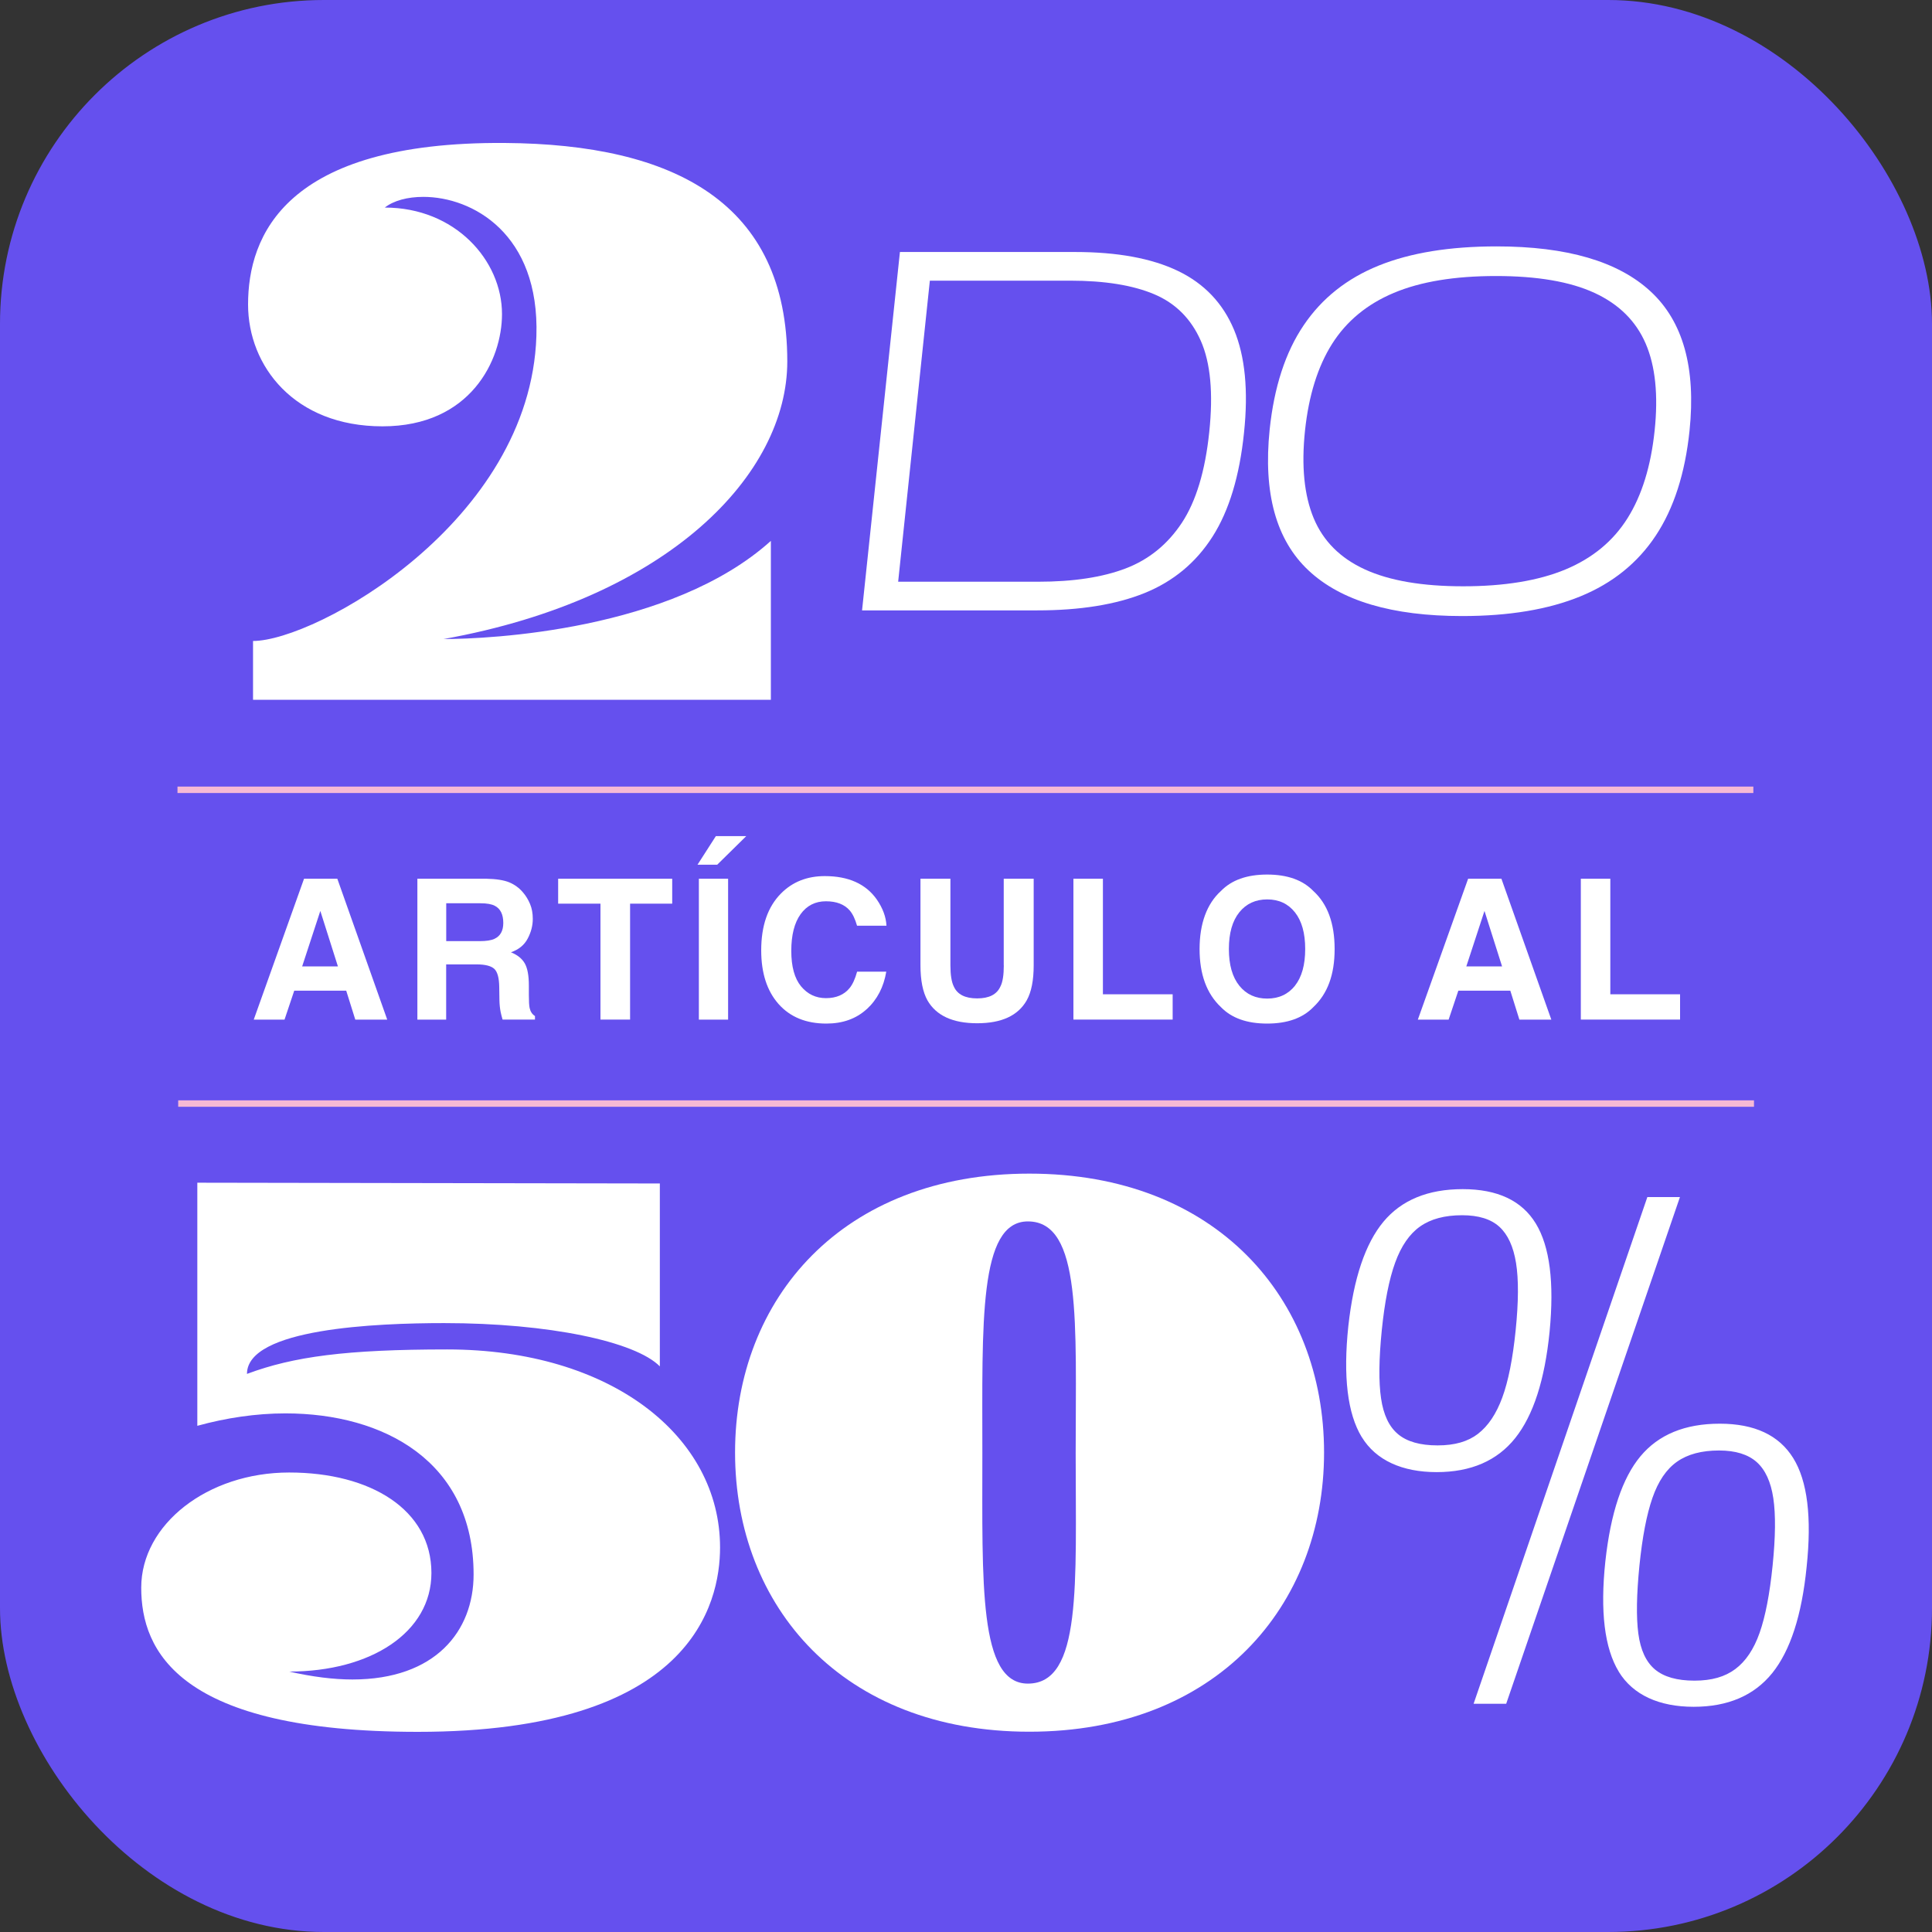 <?xml version="1.0" encoding="UTF-8"?>
<svg id="Layer_1" xmlns="http://www.w3.org/2000/svg" version="1.1" viewBox="0 0 300 300">
  <rect x="0" y="0" width="300" height="300" fill="#333333" stroke="none"/>
  <!-- Generator: Adobe Illustrator 29.5.1, SVG Export Plug-In . SVG Version: 2.1.0 Build 141)  -->
  <rect width="300" height="300" rx="50.29" ry="50.29" fill="#6550ee"/>
  <g>
    <path d="M139.74,39.13h27.19c6.57,0,11.9.98,15.98,2.94,4.08,1.96,6.98,5.01,8.71,9.14,1.72,4.13,2.24,9.46,1.55,15.98-.69,6.73-2.32,12.11-4.89,16.14-2.57,4.03-6.08,6.94-10.53,8.75-4.45,1.8-10.02,2.7-16.7,2.7h-27.19l5.88-55.65ZM136.8,90.33h24.41c5.46,0,9.99-.69,13.6-2.07,3.6-1.38,6.5-3.74,8.71-7.08,2.2-3.34,3.62-8.03,4.25-14.07.64-6.04.2-10.77-1.31-14.19-1.51-3.42-3.92-5.83-7.23-7.23-3.31-1.4-7.67-2.11-13.08-2.11h-24.65l3.18-2.78-5.49,52.15-2.38-2.62Z" fill="#fff"/>
    <path d="M203.19,88.58c-5.04-4.72-7.05-12.01-6.04-21.86.69-6.62,2.45-12.03,5.29-16.22,2.83-4.19,6.72-7.27,11.65-9.26,4.93-1.99,11.02-2.98,18.29-2.98,10.92,0,18.89,2.33,23.93,7,5.04,4.66,7.05,11.87,6.04,21.62-.69,6.63-2.44,12.06-5.25,16.3-2.81,4.24-6.71,7.38-11.69,9.42-4.98,2.04-11.1,3.06-18.37,3.06-10.87,0-18.82-2.36-23.85-7.08ZM243.1,88.42c4.19-1.75,7.39-4.4,9.62-7.95,2.23-3.55,3.63-8.08,4.21-13.6.58-5.51.12-10.02-1.39-13.52s-4.16-6.12-7.95-7.87c-3.79-1.75-8.89-2.62-15.3-2.62s-11.7.87-15.86,2.62c-4.16,1.75-7.35,4.39-9.58,7.91-2.23,3.53-3.63,8.02-4.21,13.48-.58,5.51-.13,10.04,1.35,13.6,1.48,3.55,4.13,6.2,7.95,7.95,3.82,1.75,8.9,2.62,15.26,2.62s11.71-.87,15.9-2.62Z" fill="#fff"/>
  </g>
  <path d="M39.29,99.53c9.67,0,43.05-18.44,44-47.32.53-15.95-9.96-21.64-17.55-21.64-2.49,0-4.63.59-5.99,1.66,10.91,0,18.2,8.18,18.2,16.54,0,7.12-4.86,17.43-18.56,17.43s-20.87-9.37-20.87-18.92c0-10.61,5.69-25.32,39.85-25.08,26.39.18,43.88,9.31,43.88,33.92,0,17.49-18.32,36.82-53.37,43.11,7.06,0,35.34-1.3,50.82-15.24v24.67H39.29v-9.13Z" fill="#fff"/>
  <g>
    <path d="M21.93,246.53c0-9.82,10.29-17.88,22.97-17.88s22.09,5.79,22.09,15.6c0,9.23-9.41,15.31-22.09,15.31,3.62.82,6.9,1.23,9.82,1.23,12.86,0,18.82-7.48,18.82-16.31,0-17.53-13.91-25.01-29.22-25.01-4.56,0-9.23.7-13.68,1.93v-37.75l71.82.12v28.4c-3.8-3.86-17.24-6.72-33.49-6.72-10.52,0-30.62.82-30.62,7.89,7.19-2.69,15.43-3.8,31.09-3.8,25.48,0,42.37,13.5,42.37,30.74,0,8.77-4.44,28.64-46.93,28.64-37.11,0-42.95-12.56-42.95-22.38Z" fill="#fff"/>
    <path d="M114.14,225.54c0-23.9,16.66-43.3,45.7-43.3s45.76,19.4,45.76,43.3-16.77,43.36-45.76,43.36-45.7-19.4-45.7-43.36ZM167.03,225.66c0-20.22.99-36-7.42-36-7.66,0-7.07,15.78-7.07,36s-.58,35.77,7.07,35.77c8.42,0,7.42-15.43,7.42-35.77Z" fill="#fff"/>
  </g>
  <g>
    <path d="M53.75,153.83h-8.06l-1.51,4.5h-4.78l7.81-21.88h5.17l7.75,21.88h-4.96l-1.41-4.5ZM52.47,150.06l-2.73-8.61-2.82,8.61h5.55Z" fill="#fff"/>
    <path d="M74,149.75h-4.72v8.58h-4.47v-21.88h10.73c1.53.03,2.71.22,3.54.56.83.35,1.53.86,2.1,1.53.48.55.85,1.17,1.13,1.84.28.67.42,1.44.42,2.3,0,1.04-.26,2.06-.79,3.06-.52,1-1.39,1.71-2.6,2.13,1.01.41,1.72.98,2.15,1.73.42.75.63,1.89.63,3.42v1.47c0,1,.04,1.68.12,2.03.12.56.4.98.83,1.25v.55h-5.03c-.14-.48-.24-.88-.3-1.17-.12-.61-.18-1.24-.19-1.88l-.03-2.03c-.02-1.39-.27-2.32-.76-2.79-.49-.46-1.41-.7-2.75-.7ZM76.78,145.78c.91-.42,1.37-1.24,1.37-2.46,0-1.33-.44-2.22-1.32-2.67-.49-.26-1.24-.39-2.23-.39h-5.31v5.88h5.18c1.03,0,1.8-.12,2.32-.36Z" fill="#fff"/>
    <path d="M104.38,136.45v3.87h-6.54v18h-4.6v-18h-6.57v-3.87h17.72Z" fill="#fff"/>
    <path d="M108.31,134.27l2.85-4.44h4.72l-4.51,4.44h-3.06ZM108.52,136.45h4.54v21.88h-4.54v-21.88Z" fill="#fff"/>
    <path d="M134.58,156.7c-1.63,1.49-3.72,2.24-6.26,2.24-3.15,0-5.62-1.01-7.42-3.03-1.8-2.03-2.7-4.81-2.7-8.34,0-3.82,1.02-6.76,3.07-8.83,1.78-1.8,4.05-2.7,6.8-2.7,3.68,0,6.37,1.21,8.07,3.62.94,1.36,1.44,2.72,1.51,4.08h-4.57c-.3-1.05-.68-1.84-1.14-2.37-.83-.95-2.06-1.42-3.7-1.42s-2.97.67-3.93,2.01c-.96,1.34-1.44,3.24-1.44,5.69s.51,4.29,1.52,5.51c1.01,1.22,2.3,1.83,3.87,1.83s2.82-.52,3.67-1.57c.46-.56.85-1.41,1.16-2.54h4.53c-.4,2.38-1.4,4.32-3.03,5.82Z" fill="#fff"/>
    <path d="M155.86,149.9v-13.45h4.65v13.45c0,2.33-.36,4.14-1.08,5.43-1.35,2.38-3.91,3.56-7.7,3.56s-6.36-1.19-7.72-3.56c-.72-1.3-1.08-3.11-1.08-5.43v-13.45h4.65v13.45c0,1.5.18,2.6.53,3.29.55,1.23,1.76,1.84,3.62,1.84s3.05-.61,3.61-1.84c.36-.69.53-1.79.53-3.29Z" fill="#fff"/>
    <path d="M166.69,136.45h4.57v17.94h10.83v3.93h-15.41v-21.88Z" fill="#fff"/>
    <path d="M196.76,158.94c-3.13,0-5.52-.85-7.17-2.55-2.22-2.09-3.32-5.1-3.32-9.02s1.11-7.02,3.32-9.02c1.65-1.7,4.04-2.55,7.17-2.55s5.52.85,7.17,2.55c2.21,2.01,3.31,5.02,3.31,9.02s-1.1,6.94-3.31,9.02c-1.65,1.7-4.04,2.55-7.17,2.55ZM201.08,153.06c1.06-1.34,1.59-3.24,1.59-5.7s-.53-4.35-1.59-5.69c-1.06-1.34-2.5-2.01-4.31-2.01s-3.26.67-4.33,2c-1.08,1.34-1.62,3.24-1.62,5.7s.54,4.36,1.62,5.7,2.52,2,4.33,2,3.25-.67,4.32-2Z" fill="#fff"/>
    <path d="M234.51,153.83h-8.06l-1.51,4.5h-4.78l7.81-21.88h5.17l7.75,21.88h-4.96l-1.41-4.5ZM233.24,150.06l-2.73-8.61-2.82,8.61h5.55Z" fill="#fff"/>
    <path d="M245.48,136.45h4.57v17.94h10.83v3.93h-15.41v-21.88Z" fill="#fff"/>
  </g>
  <path d="M211.45,223.15c-2.21-3.63-2.91-9.39-2.08-17.25.82-7.42,2.64-12.81,5.45-16.19,2.81-3.37,6.91-5.06,12.31-5.06s9.18,1.78,11.35,5.34c2.17,3.56,2.88,9.16,2.14,16.8-.75,7.5-2.53,13-5.34,16.52-2.81,3.52-6.88,5.28-12.2,5.28s-9.42-1.82-11.63-5.45ZM229.5,222.64c1.57-1.2,2.83-3.07,3.77-5.62.94-2.55,1.63-6.03,2.08-10.45.45-4.42.47-7.91.06-10.45-.41-2.55-1.27-4.42-2.58-5.62-1.31-1.2-3.24-1.8-5.79-1.8-2.7,0-4.87.58-6.52,1.74-1.65,1.16-2.94,3.03-3.88,5.62-.94,2.58-1.63,6.09-2.08,10.51-.45,4.5-.49,8.02-.11,10.57.37,2.55,1.25,4.4,2.64,5.56,1.39,1.16,3.43,1.74,6.13,1.74s4.72-.6,6.29-1.8ZM255.8,185.88h5.06l-26.98,78.68h-5.06l26.98-78.68ZM251.36,259.57c-2.21-3.63-2.91-9.35-2.08-17.14.82-7.49,2.64-12.93,5.45-16.3,2.81-3.37,6.91-5.06,12.31-5.06s9.2,1.78,11.41,5.34c2.21,3.56,2.9,9.2,2.08,16.92-.75,7.49-2.53,12.98-5.34,16.47-2.81,3.48-6.88,5.23-12.2,5.23s-9.42-1.82-11.63-5.45ZM269.46,259.17c1.61-1.2,2.87-3.07,3.77-5.62.9-2.55,1.57-6.03,2.02-10.45.45-4.42.49-7.91.11-10.45-.38-2.55-1.24-4.42-2.58-5.62-1.35-1.2-3.3-1.8-5.85-1.8-2.7,0-4.87.58-6.52,1.74-1.65,1.16-2.92,3.03-3.82,5.62-.9,2.58-1.57,6.09-2.02,10.51-.45,4.5-.51,8.02-.17,10.57.34,2.55,1.2,4.4,2.58,5.56,1.39,1.16,3.43,1.74,6.13,1.74s4.74-.6,6.35-1.8Z" fill="#fff"/>
  <line x1="27.67" y1="171.36" x2="272.36" y2="171.36" fill="none" stroke="#f6b9d5" stroke-miterlimit="10"/>
  <line x1="27.56" y1="122.64" x2="272.26" y2="122.64" fill="none" stroke="#f6b9d5" stroke-miterlimit="10"/>
</svg>